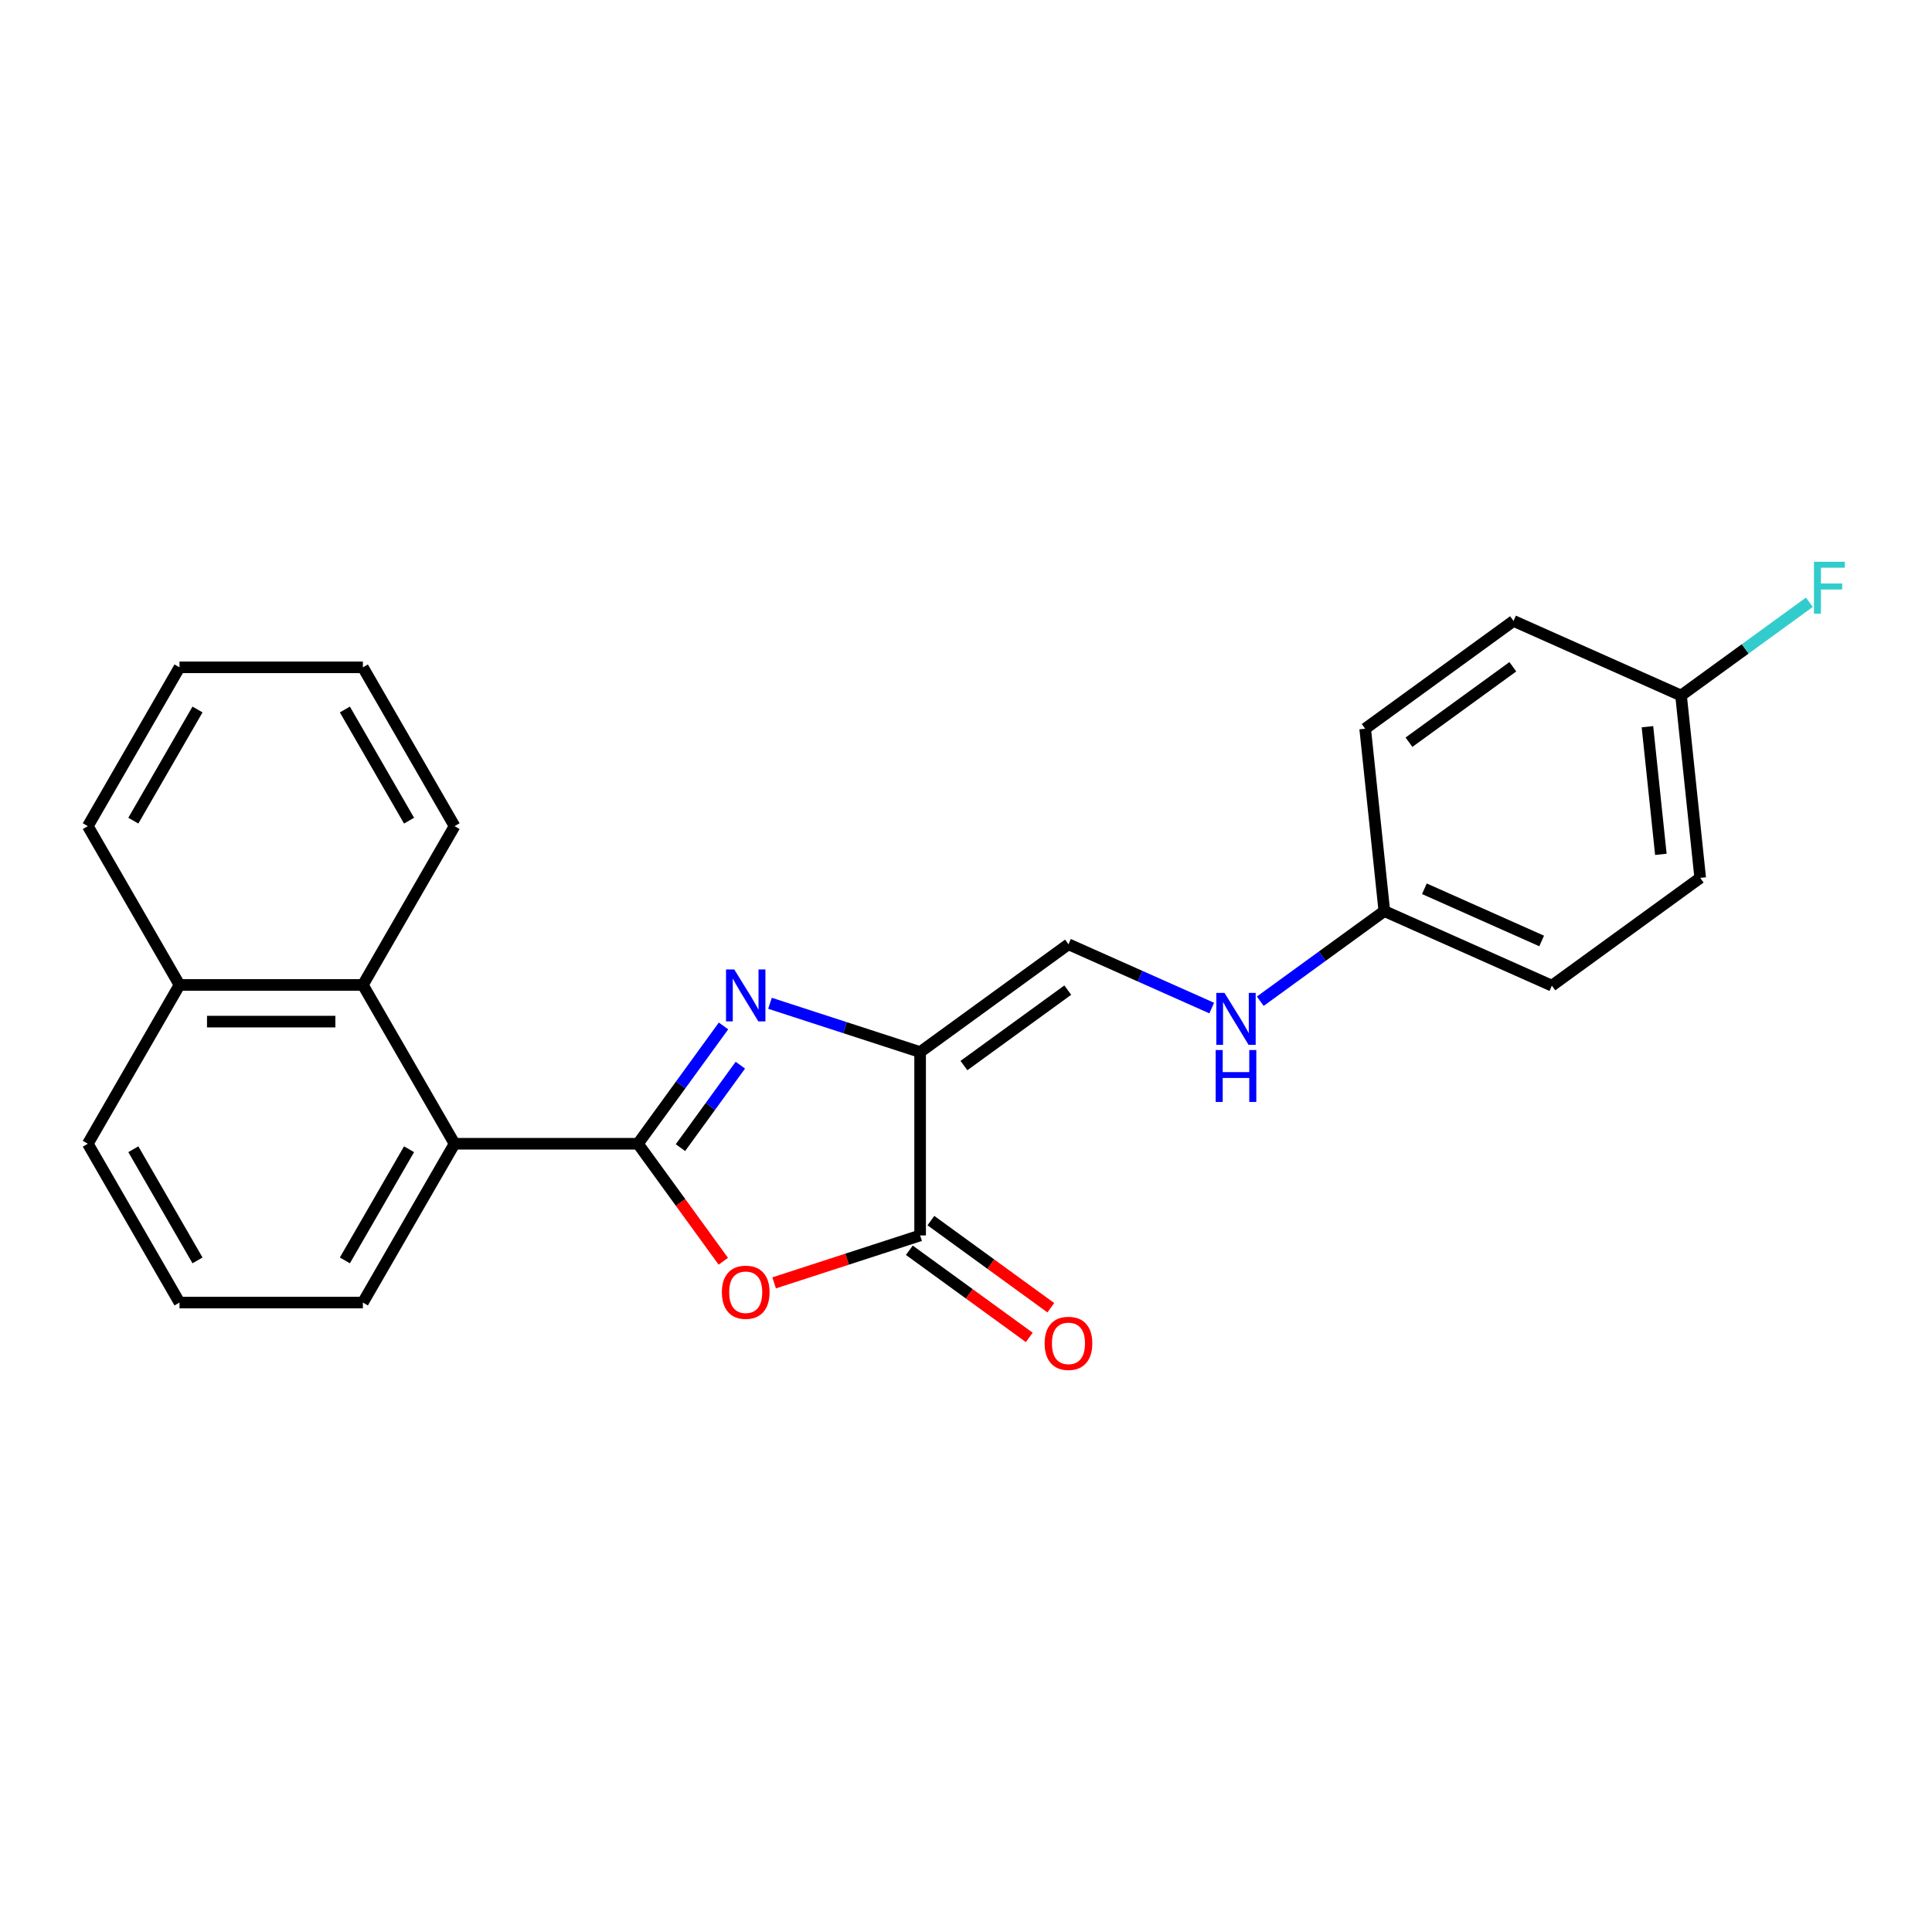 <?xml version='1.0' encoding='iso-8859-1'?>
<svg version='1.1' baseProfile='full'
              xmlns='http://www.w3.org/2000/svg'
                      xmlns:rdkit='http://www.rdkit.org/xml'
                      xmlns:xlink='http://www.w3.org/1999/xlink'
                  xml:space='preserve'
width='1000px' height='1000px' viewBox='0 0 1000 1000'>
<!-- END OF HEADER -->
<rect style='opacity:1.0;fill:#FFFFFF;stroke:none' width='1000' height='1000' x='0' y='0'> </rect>
<path class='bond-0' d='M 330.195,592.002 L 352.345,561.515' style='fill:none;fill-rule:evenodd;stroke:#000000;stroke-width:6px;stroke-linecap:butt;stroke-linejoin:miter;stroke-opacity:1' />
<path class='bond-0' d='M 352.345,561.515 L 374.495,531.028' style='fill:none;fill-rule:evenodd;stroke:#0000FF;stroke-width:6px;stroke-linecap:butt;stroke-linejoin:miter;stroke-opacity:1' />
<path class='bond-0' d='M 352.197,594.014 L 367.702,572.673' style='fill:none;fill-rule:evenodd;stroke:#000000;stroke-width:6px;stroke-linecap:butt;stroke-linejoin:miter;stroke-opacity:1' />
<path class='bond-0' d='M 367.702,572.673 L 383.207,551.332' style='fill:none;fill-rule:evenodd;stroke:#0000FF;stroke-width:6px;stroke-linecap:butt;stroke-linejoin:miter;stroke-opacity:1' />
<path class='bond-2' d='M 330.195,592.002 L 352.29,622.413' style='fill:none;fill-rule:evenodd;stroke:#000000;stroke-width:6px;stroke-linecap:butt;stroke-linejoin:miter;stroke-opacity:1' />
<path class='bond-2' d='M 352.29,622.413 L 374.384,652.824' style='fill:none;fill-rule:evenodd;stroke:#FF0000;stroke-width:6px;stroke-linecap:butt;stroke-linejoin:miter;stroke-opacity:1' />
<path class='bond-4' d='M 330.195,592.002 L 235.281,592.002' style='fill:none;fill-rule:evenodd;stroke:#000000;stroke-width:6px;stroke-linecap:butt;stroke-linejoin:miter;stroke-opacity:1' />
<path class='bond-1' d='M 398.55,519.299 L 437.401,531.922' style='fill:none;fill-rule:evenodd;stroke:#0000FF;stroke-width:6px;stroke-linecap:butt;stroke-linejoin:miter;stroke-opacity:1' />
<path class='bond-1' d='M 437.401,531.922 L 476.251,544.546' style='fill:none;fill-rule:evenodd;stroke:#000000;stroke-width:6px;stroke-linecap:butt;stroke-linejoin:miter;stroke-opacity:1' />
<path class='bond-5' d='M 476.251,544.546 L 553.038,488.757' style='fill:none;fill-rule:evenodd;stroke:#000000;stroke-width:6px;stroke-linecap:butt;stroke-linejoin:miter;stroke-opacity:1' />
<path class='bond-5' d='M 498.927,551.535 L 552.677,512.483' style='fill:none;fill-rule:evenodd;stroke:#000000;stroke-width:6px;stroke-linecap:butt;stroke-linejoin:miter;stroke-opacity:1' />
<path class='bond-24' d='M 476.251,544.546 L 476.251,639.459' style='fill:none;fill-rule:evenodd;stroke:#000000;stroke-width:6px;stroke-linecap:butt;stroke-linejoin:miter;stroke-opacity:1' />
<path class='bond-3' d='M 400.695,664.009 L 438.473,651.734' style='fill:none;fill-rule:evenodd;stroke:#FF0000;stroke-width:6px;stroke-linecap:butt;stroke-linejoin:miter;stroke-opacity:1' />
<path class='bond-3' d='M 438.473,651.734 L 476.251,639.459' style='fill:none;fill-rule:evenodd;stroke:#000000;stroke-width:6px;stroke-linecap:butt;stroke-linejoin:miter;stroke-opacity:1' />
<path class='bond-8' d='M 470.672,647.138 L 501.71,669.688' style='fill:none;fill-rule:evenodd;stroke:#000000;stroke-width:6px;stroke-linecap:butt;stroke-linejoin:miter;stroke-opacity:1' />
<path class='bond-8' d='M 501.71,669.688 L 532.747,692.238' style='fill:none;fill-rule:evenodd;stroke:#FF0000;stroke-width:6px;stroke-linecap:butt;stroke-linejoin:miter;stroke-opacity:1' />
<path class='bond-8' d='M 481.83,631.78 L 512.868,654.33' style='fill:none;fill-rule:evenodd;stroke:#000000;stroke-width:6px;stroke-linecap:butt;stroke-linejoin:miter;stroke-opacity:1' />
<path class='bond-8' d='M 512.868,654.33 L 543.905,676.88' style='fill:none;fill-rule:evenodd;stroke:#FF0000;stroke-width:6px;stroke-linecap:butt;stroke-linejoin:miter;stroke-opacity:1' />
<path class='bond-6' d='M 235.281,592.002 L 187.825,509.805' style='fill:none;fill-rule:evenodd;stroke:#000000;stroke-width:6px;stroke-linecap:butt;stroke-linejoin:miter;stroke-opacity:1' />
<path class='bond-17' d='M 235.281,592.002 L 187.825,674.2' style='fill:none;fill-rule:evenodd;stroke:#000000;stroke-width:6px;stroke-linecap:butt;stroke-linejoin:miter;stroke-opacity:1' />
<path class='bond-17' d='M 211.723,594.841 L 178.504,652.379' style='fill:none;fill-rule:evenodd;stroke:#000000;stroke-width:6px;stroke-linecap:butt;stroke-linejoin:miter;stroke-opacity:1' />
<path class='bond-7' d='M 553.038,488.757 L 590.108,505.262' style='fill:none;fill-rule:evenodd;stroke:#000000;stroke-width:6px;stroke-linecap:butt;stroke-linejoin:miter;stroke-opacity:1' />
<path class='bond-7' d='M 590.108,505.262 L 627.179,521.767' style='fill:none;fill-rule:evenodd;stroke:#0000FF;stroke-width:6px;stroke-linecap:butt;stroke-linejoin:miter;stroke-opacity:1' />
<path class='bond-9' d='M 187.825,509.805 L 92.911,509.805' style='fill:none;fill-rule:evenodd;stroke:#000000;stroke-width:6px;stroke-linecap:butt;stroke-linejoin:miter;stroke-opacity:1' />
<path class='bond-9' d='M 173.588,528.788 L 107.148,528.788' style='fill:none;fill-rule:evenodd;stroke:#000000;stroke-width:6px;stroke-linecap:butt;stroke-linejoin:miter;stroke-opacity:1' />
<path class='bond-18' d='M 187.825,509.805 L 235.281,427.608' style='fill:none;fill-rule:evenodd;stroke:#000000;stroke-width:6px;stroke-linecap:butt;stroke-linejoin:miter;stroke-opacity:1' />
<path class='bond-10' d='M 652.312,518.232 L 684.422,494.902' style='fill:none;fill-rule:evenodd;stroke:#0000FF;stroke-width:6px;stroke-linecap:butt;stroke-linejoin:miter;stroke-opacity:1' />
<path class='bond-10' d='M 684.422,494.902 L 716.532,471.573' style='fill:none;fill-rule:evenodd;stroke:#000000;stroke-width:6px;stroke-linecap:butt;stroke-linejoin:miter;stroke-opacity:1' />
<path class='bond-21' d='M 92.911,509.805 L 45.455,427.608' style='fill:none;fill-rule:evenodd;stroke:#000000;stroke-width:6px;stroke-linecap:butt;stroke-linejoin:miter;stroke-opacity:1' />
<path class='bond-25' d='M 92.911,509.805 L 45.455,592.002' style='fill:none;fill-rule:evenodd;stroke:#000000;stroke-width:6px;stroke-linecap:butt;stroke-linejoin:miter;stroke-opacity:1' />
<path class='bond-13' d='M 716.532,471.573 L 706.611,377.18' style='fill:none;fill-rule:evenodd;stroke:#000000;stroke-width:6px;stroke-linecap:butt;stroke-linejoin:miter;stroke-opacity:1' />
<path class='bond-14' d='M 716.532,471.573 L 803.24,510.178' style='fill:none;fill-rule:evenodd;stroke:#000000;stroke-width:6px;stroke-linecap:butt;stroke-linejoin:miter;stroke-opacity:1' />
<path class='bond-14' d='M 737.259,460.022 L 797.954,487.045' style='fill:none;fill-rule:evenodd;stroke:#000000;stroke-width:6px;stroke-linecap:butt;stroke-linejoin:miter;stroke-opacity:1' />
<path class='bond-11' d='M 870.105,359.996 L 880.026,454.389' style='fill:none;fill-rule:evenodd;stroke:#000000;stroke-width:6px;stroke-linecap:butt;stroke-linejoin:miter;stroke-opacity:1' />
<path class='bond-11' d='M 852.714,376.139 L 859.659,442.214' style='fill:none;fill-rule:evenodd;stroke:#000000;stroke-width:6px;stroke-linecap:butt;stroke-linejoin:miter;stroke-opacity:1' />
<path class='bond-12' d='M 870.105,359.996 L 903.316,335.866' style='fill:none;fill-rule:evenodd;stroke:#000000;stroke-width:6px;stroke-linecap:butt;stroke-linejoin:miter;stroke-opacity:1' />
<path class='bond-12' d='M 903.316,335.866 L 936.527,311.737' style='fill:none;fill-rule:evenodd;stroke:#33CCCC;stroke-width:6px;stroke-linecap:butt;stroke-linejoin:miter;stroke-opacity:1' />
<path class='bond-27' d='M 870.105,359.996 L 783.397,321.391' style='fill:none;fill-rule:evenodd;stroke:#000000;stroke-width:6px;stroke-linecap:butt;stroke-linejoin:miter;stroke-opacity:1' />
<path class='bond-15' d='M 706.611,377.18 L 783.397,321.391' style='fill:none;fill-rule:evenodd;stroke:#000000;stroke-width:6px;stroke-linecap:butt;stroke-linejoin:miter;stroke-opacity:1' />
<path class='bond-15' d='M 729.286,384.169 L 783.037,345.117' style='fill:none;fill-rule:evenodd;stroke:#000000;stroke-width:6px;stroke-linecap:butt;stroke-linejoin:miter;stroke-opacity:1' />
<path class='bond-16' d='M 803.24,510.178 L 880.026,454.389' style='fill:none;fill-rule:evenodd;stroke:#000000;stroke-width:6px;stroke-linecap:butt;stroke-linejoin:miter;stroke-opacity:1' />
<path class='bond-19' d='M 187.825,674.2 L 92.911,674.2' style='fill:none;fill-rule:evenodd;stroke:#000000;stroke-width:6px;stroke-linecap:butt;stroke-linejoin:miter;stroke-opacity:1' />
<path class='bond-22' d='M 235.281,427.608 L 187.825,345.41' style='fill:none;fill-rule:evenodd;stroke:#000000;stroke-width:6px;stroke-linecap:butt;stroke-linejoin:miter;stroke-opacity:1' />
<path class='bond-22' d='M 211.723,424.769 L 178.504,367.231' style='fill:none;fill-rule:evenodd;stroke:#000000;stroke-width:6px;stroke-linecap:butt;stroke-linejoin:miter;stroke-opacity:1' />
<path class='bond-20' d='M 92.911,674.2 L 45.455,592.002' style='fill:none;fill-rule:evenodd;stroke:#000000;stroke-width:6px;stroke-linecap:butt;stroke-linejoin:miter;stroke-opacity:1' />
<path class='bond-20' d='M 102.232,652.379 L 69.013,594.841' style='fill:none;fill-rule:evenodd;stroke:#000000;stroke-width:6px;stroke-linecap:butt;stroke-linejoin:miter;stroke-opacity:1' />
<path class='bond-26' d='M 45.455,427.608 L 92.911,345.41' style='fill:none;fill-rule:evenodd;stroke:#000000;stroke-width:6px;stroke-linecap:butt;stroke-linejoin:miter;stroke-opacity:1' />
<path class='bond-26' d='M 69.013,424.769 L 102.232,367.231' style='fill:none;fill-rule:evenodd;stroke:#000000;stroke-width:6px;stroke-linecap:butt;stroke-linejoin:miter;stroke-opacity:1' />
<path class='bond-23' d='M 187.825,345.41 L 92.911,345.41' style='fill:none;fill-rule:evenodd;stroke:#000000;stroke-width:6px;stroke-linecap:butt;stroke-linejoin:miter;stroke-opacity:1' />
<path  class='atom-1' d='M 380.042 501.776
L 388.85 516.013
Q 389.723 517.418, 391.128 519.961
Q 392.532 522.505, 392.608 522.657
L 392.608 501.776
L 396.177 501.776
L 396.177 528.655
L 392.494 528.655
L 383.041 513.09
Q 381.94 511.267, 380.763 509.179
Q 379.624 507.091, 379.282 506.446
L 379.282 528.655
L 375.79 528.655
L 375.79 501.776
L 380.042 501.776
' fill='#0000FF'/>
<path  class='atom-3' d='M 373.645 668.865
Q 373.645 662.411, 376.834 658.804
Q 380.023 655.197, 385.983 655.197
Q 391.944 655.197, 395.133 658.804
Q 398.322 662.411, 398.322 668.865
Q 398.322 675.395, 395.095 679.115
Q 391.868 682.798, 385.983 682.798
Q 380.061 682.798, 376.834 679.115
Q 373.645 675.433, 373.645 668.865
M 385.983 679.761
Q 390.084 679.761, 392.286 677.027
Q 394.525 674.256, 394.525 668.865
Q 394.525 663.588, 392.286 660.93
Q 390.084 658.234, 385.983 658.234
Q 381.883 658.234, 379.643 660.892
Q 377.441 663.55, 377.441 668.865
Q 377.441 674.294, 379.643 677.027
Q 381.883 679.761, 385.983 679.761
' fill='#FF0000'/>
<path  class='atom-8' d='M 633.804 513.922
L 642.612 528.159
Q 643.485 529.564, 644.89 532.107
Q 646.294 534.651, 646.37 534.803
L 646.37 513.922
L 649.939 513.922
L 649.939 540.801
L 646.256 540.801
L 636.803 525.236
Q 635.702 523.413, 634.525 521.325
Q 633.386 519.237, 633.045 518.592
L 633.045 540.801
L 629.552 540.801
L 629.552 513.922
L 633.804 513.922
' fill='#0000FF'/>
<path  class='atom-8' d='M 629.229 543.489
L 632.874 543.489
L 632.874 554.917
L 646.617 554.917
L 646.617 543.489
L 650.262 543.489
L 650.262 570.369
L 646.617 570.369
L 646.617 557.954
L 632.874 557.954
L 632.874 570.369
L 629.229 570.369
L 629.229 543.489
' fill='#0000FF'/>
<path  class='atom-9' d='M 540.699 695.324
Q 540.699 688.869, 543.888 685.263
Q 547.077 681.656, 553.038 681.656
Q 558.998 681.656, 562.187 685.263
Q 565.376 688.869, 565.376 695.324
Q 565.376 701.854, 562.149 705.574
Q 558.922 709.257, 553.038 709.257
Q 547.115 709.257, 543.888 705.574
Q 540.699 701.892, 540.699 695.324
M 553.038 706.22
Q 557.138 706.22, 559.34 703.486
Q 561.58 700.715, 561.58 695.324
Q 561.58 690.046, 559.34 687.389
Q 557.138 684.693, 553.038 684.693
Q 548.937 684.693, 546.698 687.351
Q 544.496 690.008, 544.496 695.324
Q 544.496 700.753, 546.698 703.486
Q 548.937 706.22, 553.038 706.22
' fill='#FF0000'/>
<path  class='atom-13' d='M 938.9 290.767
L 954.883 290.767
L 954.883 293.842
L 942.506 293.842
L 942.506 302.005
L 953.516 302.005
L 953.516 305.118
L 942.506 305.118
L 942.506 317.647
L 938.9 317.647
L 938.9 290.767
' fill='#33CCCC'/>
</svg>
